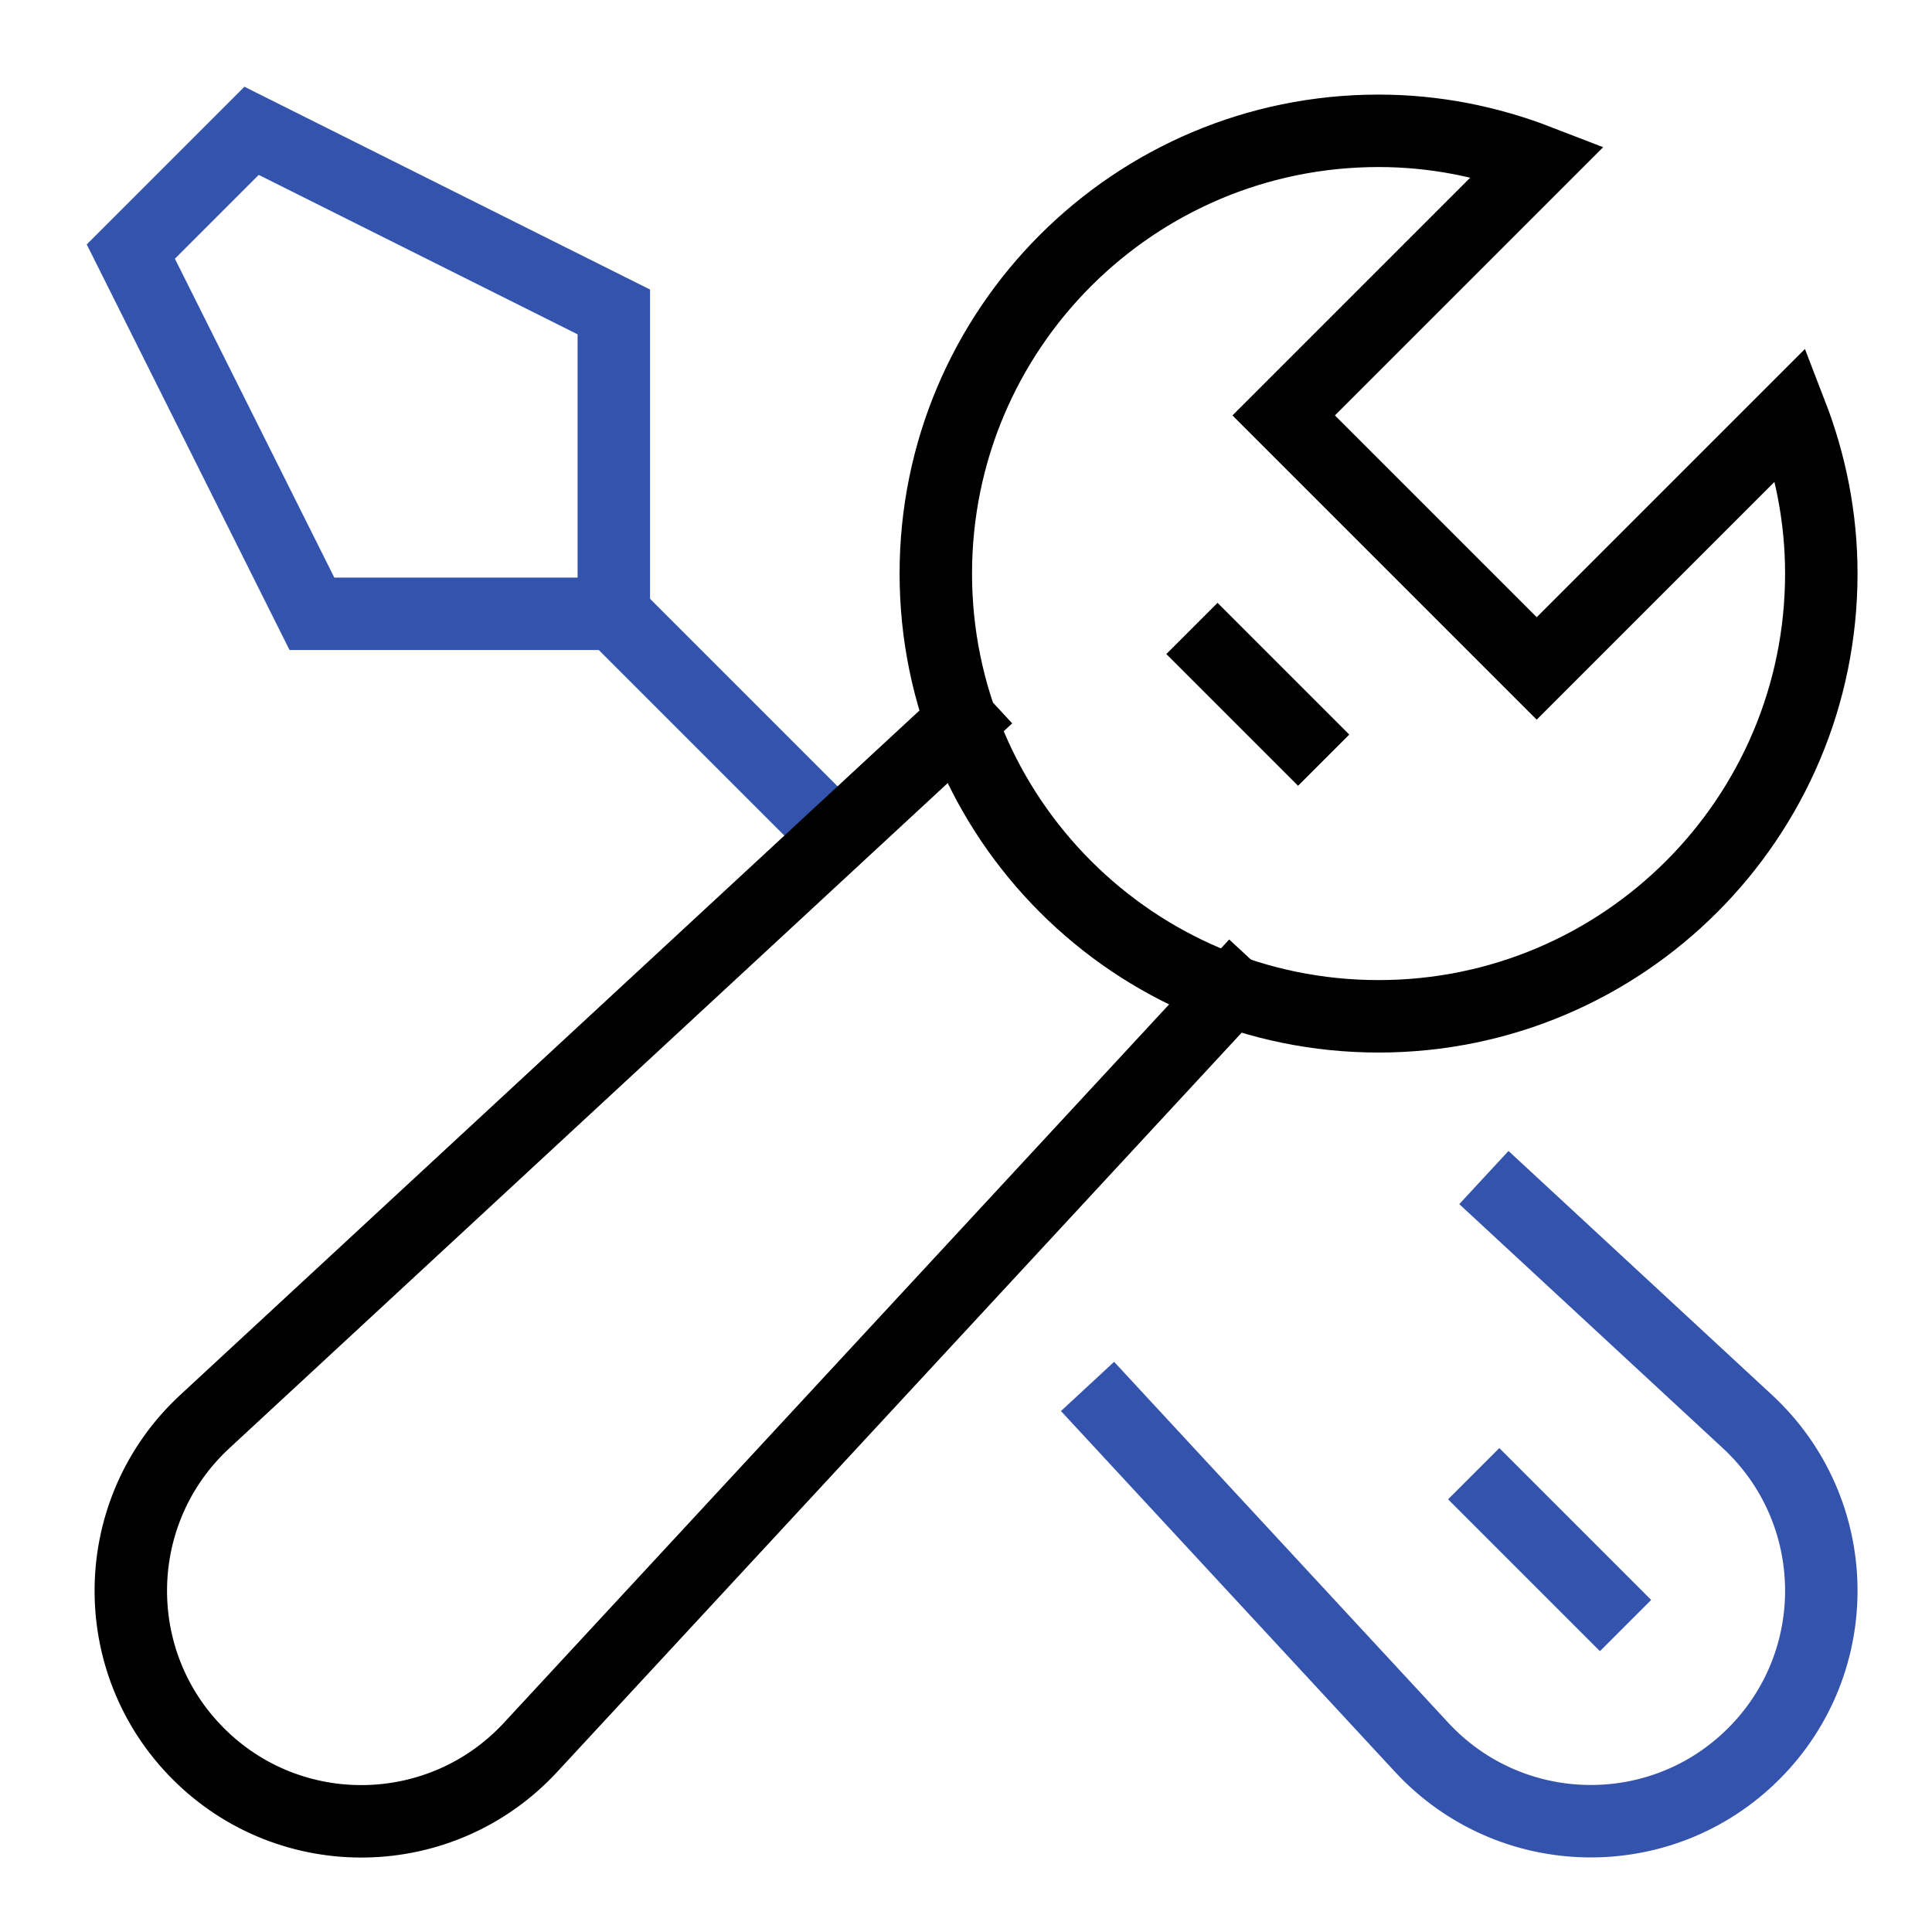<svg xmlns="http://www.w3.org/2000/svg" height="48" width="48" viewBox="0 0 48 48"><title>wrench screwdriver</title><g stroke-linecap="square" transform="translate(0.25 0.25)" fill="#000" stroke-linejoin="miter" class="nc-icon-wrapper" stroke-miterlimit="10"> <path d="M15 15L20.5 20.5" stroke="#3453ad" stroke-width="1.8" data-color="color-2" fill="none"></path> <path d="M23.626 17.673L4.837 35.07C2.451 37.278 2.38 41.025 4.678 43.323C6.975 45.621 10.722 45.548 12.93 43.164L30.338 24.363" stroke="#000" stroke-width="1.8" fill="none" data-cap="butt" stroke-linecap="butt"></path> <path d="M27.381 34.856L35.07 43.161C37.278 45.545 41.025 45.618 43.322 43.32C45.62 41.023 45.549 37.276 43.163 35.067L37.277 29.617" stroke="#3453ad" stroke-width="1.8" data-color="color-2" fill="none"></path> <path d="M37.929 16.357L31.643 10.071L37.966 3.748C36.734 3.272 35.4 3 34 3C27.925 3 23 7.925 23 14C23 20.075 27.925 25 34 25C40.075 25 45 20.075 45 14C45 12.6 44.728 11.266 44.252 10.034L37.929 16.357Z" stroke="#000" stroke-width="1.8" fill="none"></path> <path d="M30 16L32 18" stroke="#000" stroke-width="1.8" fill="none"></path> <path d="M37 37L39.5 39.5" stroke="#3453ad" stroke-width="1.8" data-color="color-2" fill="none"></path> <path d="M3 6L6 3L15 7.5V15H7.5L3 6Z" stroke="#3453ad" stroke-width="1.8" data-color="color-2" fill="none"></path> </g></svg>